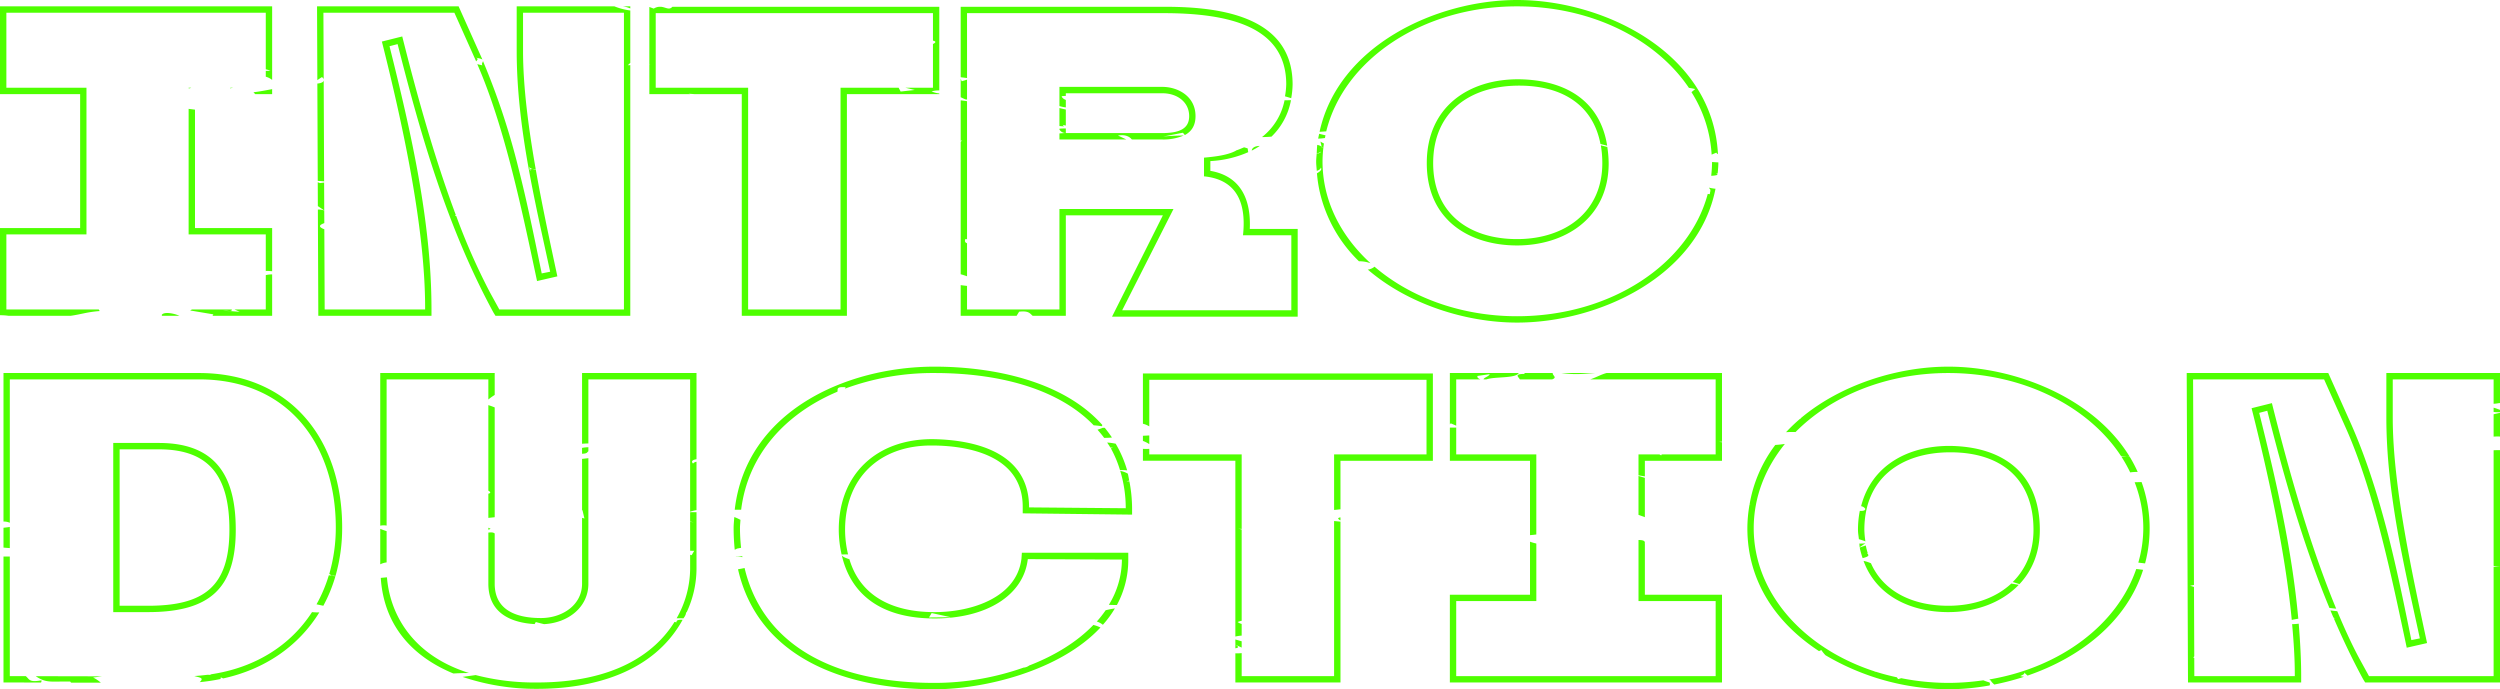 <svg xmlns="http://www.w3.org/2000/svg" width="1068" height="294.455" viewBox="0 0 1068 294.455"><path d="M862.418,249.842c-7.459,7.777-18.6,11.653-30.11,11.653-15.718,0-30.687-6.692-36.2-21.876a14.354,14.354,0,0,1,3.17,1.016c5.271,11.911,17.535,18.147,33.029,18.147,10.843,0,20.317-3.342,26.931-9.5ZM67.944,189.235c25.528,0,32.771,15.752,32.771,37.12,0,24.813-10.869,35.139-37.482,35.139H48.377V189.235Zm0,2.722H51.107v66.825H63.233c23.9,0,34.769-8.156,34.769-32.426,0-21.729-7.613-34.4-30.058-34.4M90.38,288.314l-1.791-.043c-1.817.233-3.678.413-5.572.525,2.033.663,4.427.663,2.291,2.618a80.131,80.131,0,0,0,8.9-1.335l.121-.723.99.474c17.785-3.884,32.211-13.789,41.1-28.215a25.3,25.3,0,0,1-3.126-.121c-9.06,13.987-23.952,23.805-43.6,26.63.215.06.448.129.689.189M488.254,181.027a9.275,9.275,0,0,1,2.721,1.128v-19.9H609.407v31.875h-39.48v23.728c.835-.077,1.748-.181,2.721-.293V196.84h39.48v-37.3H488.254Zm308.639,51.055a14.88,14.88,0,0,1-2.575.121c.06.508.052,1.068.138,1.559ZM135.57,34.226,137.56,32.9l.6.655c.594,1.344-.655,1.955-2.592,2.145l.172,41.556,2.722.207-.3-72.027H194.11l9.241,20.644.06.146c.517-.672,1.18-1.249-.267-1.576,1.8.241,2.6.534,2.954.853a4.851,4.851,0,0,1-.207-.508L195.918,2.713H135.441ZM413.118,103.91c-.741-.25-1.094-.706-.732-1.783l.732.078V43.235c-1.137-.189-2.024-.3-2.713-.353V60.133c.233-.06.4-.078.663-.155l-.663.586v56.6c.973.25,1.852.56,2.713.87Zm126-45.345c1.567-.017,2.92-.086,4.065-.2a28.891,28.891,0,0,0,8.328-15.58c-.861.043-1.835.052-2.747.034a26.51,26.51,0,0,1-9.646,15.744m-86.53-4.711,1.946.138-.56-.663,1.344.319V46.8l-2.73-.646ZM0,40.2H34.235V97.425H0v37.241a23.716,23.716,0,0,1,3.695.25H30.161c4.9-.706,6.856-1.611,12.437-2.033l-.422-.689H2.722V100.147H36.939V37.482H2.722V5.435H113.539V29.6l1.989.534a7.542,7.542,0,0,1-1.989.129v2.506a7.443,7.443,0,0,1,2.722,1.378V2.713H0ZM832.309,159.358c32.142,0,59.866,14.314,73.758,35.406.9.121,1.809.215,2.721.319.388.017.732.052,1.059.095-15.4-25.3-49.005-38.541-77.539-38.541-21.445,0-45.845,7.536-63.13,22.108a1.317,1.317,0,0,0,.155.155l-.37.026a73.4,73.4,0,0,0-5.969,5.71c1.309-.1,2.679-.095,4.065-.069,15.2-15.365,38.731-25.209,65.249-25.209m77.711,42.451a19.685,19.685,0,0,1,3.2-.2,57.962,57.962,0,0,0-3.307-6.322c-.37-.069-.732-.155-1.128-.207-.8-.026-1.688-.034-2.584-.086a59.638,59.638,0,0,1,3.815,6.813m-207.33,2.325-2.721-.8v16.605c.878.344,1.886.663,2.721,1Zm94.376,28.886-2.592.878a35.7,35.7,0,0,0,1.249,4.539c1.24-.319,2.326-.646,2.455-1.189l-.146-.5a2.039,2.039,0,0,0-.474-.482c.112-.009.224.009.327,0a29.325,29.325,0,0,1-.818-3.247m74.352-6.666c0-24.081-15.571-35.492-38.205-35.854-18.259-.146-33.778,8.5-38.145,25.752a2.62,2.62,0,0,1,1.783,1.094c.069.792-1.034.99-2.343.9a42.521,42.521,0,0,0-.775,8.113c0,1.43.267,2.653.388,3.988.9.25,1.817.56,2.79.93a38.6,38.6,0,0,1-.456-4.918c0-21.91,15.571-33.132,36.758-33.132,21.549,0,35.5,11.222,35.5,33.132,0,9.439-3.393,16.855-8.862,22.281l2.885.9c5.28-5.658,8.682-13.272,8.682-23.185m-215.1,1.981V194.127H622.094V182.655l-2.713.026V196.84h34.235v31.78c.939-.077,1.834-.181,2.7-.284m6.838-66.308c2.265-.784-.069-1.7.181-2.67h-12.3l.456.379c-5.107-.052-2.592,1.438-2.222,2.334H663.21Zm36.81,41.03,2.721.456V196.84h32.952v-7.906c-.448-.052-.8-.129-1.318-.164l1.318-.095V159.358H686.317c-2.2.56-4.341,1.826-6.968,2.713h53.579v32.056H709.89l-.241.431-.741-.431h-8.94ZM631.214,160.59l5.159-.741c-.164.9-2.584,1.49-2.592,2.222H635c3.747-1.257,12.523-.336,13.8-2.713H619.38v21.979l.345-.5,2.368,1V162.071h10.318c-.982-.413-1.49-.9-1.2-1.481m50.194-1.232H667.094c5.917.818,9.1.353,14.314,0M91.095,134.287c.017.276-.2.431-.344.629h25.51v-17.69a10.6,10.6,0,0,0-2.722.31v14.659H100.164c.56.25,1.249.56,2.248,1.016l-4.289-.336a11.939,11.939,0,0,1-2.834-.224l2.834.224c.922-.069,1.025-.362.844-.68H82c-.267.146-.508.293-.767.439ZM251.357,249.359V195.738c-.9.1-1.817.207-2.7.3V218c.689-.069.947-.069.189,0l.818,3.5-1.008-.276v28.137c0,9.052-8.337,14.667-17.578,14.667-11.214,0-19.74-3.8-19.74-14.667V227.923c-.568-.551-1.542-.543-2.713-.4v21.833c0,12.635,9.775,16.674,19.774,17.26l.491-.878c1.412.388,2.541.655,3.531.9,10.283-.543,18.939-7.217,18.939-17.277m-22.014,17.3c.276.017.543.034.818.043a4.083,4.083,0,0,0-.818-.043m305.4-202.326a32.353,32.353,0,0,0,3.445-2c-2.136.009-3.376.887-3.445,2M399.235,264.207c-23.753,0-36.018-11.059-39.644-27.1.224.672,1.533,1.249,3.273,1.791,4.487,15.132,17.509,22.6,36.371,22.6,16.123,0,35.131-6.339,37.129-22.815l.181-2.541H482v2.9a40.41,40.41,0,0,1-4.858,19.413c-1.171,0-2.325-.009-3.436-.078a37.138,37.138,0,0,0,5.572-19.335l-40.2-.181c-1.809,15.572-17.75,25.347-39.842,25.347m-2.377-.431,9.353-.1-8.216-1.774ZM165.309,246.629c-.9.086-1.791.155-2.644.241,1.378,21.109,14.34,33.968,31.031,40.849,2.265-.138,4.547-.2,6.675-.207-25.786-8.113-33.968-26.923-35.062-40.884M849.947,292.81a1.253,1.253,0,0,0-.043-1.275,24.054,24.054,0,0,1-2.627-.913,105.174,105.174,0,0,1-14.969,1.111,104.042,104.042,0,0,1-20.1-2.015l-1.3.4a3.8,3.8,0,0,1-.534-.767c-3.092-.672-6.115-1.456-9.069-2.394l-.517.026.224-.112c-30.411-9.81-51.822-33.468-51.822-61.235,0-13.306,4.918-25.631,13.306-35.983-1.662.233-2.971.362-4.091.431a57.872,57.872,0,0,0-10.99,25.433c.543.1,1.111.224,1.662.319a8.957,8.957,0,0,0-1.68-.258,59.515,59.515,0,0,0-.921,10.059c0,23.34,12.91,40.953,30.626,52.537a6.376,6.376,0,0,1,.991-.456,15.359,15.359,0,0,0,1.757,2.2,104.623,104.623,0,0,0,52.459,14.547,102.267,102.267,0,0,0,17.638-1.645M735.641,254.07H702.69V232.151c-.017.06-.069.069-.086.121.4-1.283-.784-1.585-2.635-1.576v26.087h32.96v32.056H622.094V256.783H656.32V232.194a19.351,19.351,0,0,1-2.7-.784v22.66H619.38v37.482H735.641ZM912.6,243.081c-8.1,23.685-32.254,42.029-62.768,47.18,1.826,1.4-.353-.146,2.119,2.179a108.253,108.253,0,0,0,12.712-3.316l-1.6-.284c.525-.4,2.584-.887,1.318-1.843l1.791,1.619c22.332-7.657,42.3-22.858,49.367-45.19-.965-.121-1.929-.25-2.937-.344M1068,176.092v-1.008c-.913-.31-1.748-.663-2.73-.922v1.826a15.819,15.819,0,0,0,2.73.1M505.738,57.885c-3.152.052-6.2.172-8.888.456l8.492-1.636.827.99c2.747-1.464,4.556-3.953,4.556-8.079,0-8.69-7.786-12.5-14.125-12.5H452.59v8.2a15.088,15.088,0,0,0,2.73.56V42.692c-.9-.362-1.6-.844-1.783-1.593a15.846,15.846,0,0,1,1.783-.121V39.842H496.6c6.339,0,11.412,3.8,11.412,9.775,0,5.615-4.53,7.243-11.773,7.243H455.32V54.888c-.827-.009-1.723,0-2.73.086v.345a2.879,2.879,0,0,0,2.722,1.481l-2.722.207v2.575h28.576L477.6,57.894c3.324-.543,5.047.594,5.917,1.688h12.721a22.469,22.469,0,0,0,9.5-1.7M98.261,37.749c.388-.086.861-.181,1.352-.267H98.459c-.06.095-.189.181-.2.267M113.6,115.736a24.9,24.9,0,0,1,2.661.138V97.425H83.3V46.852c-.9-.121-1.809-.241-2.722-.353v53.648h32.96v15.761ZM287.237,2.894h114.03V38.636a10.658,10.658,0,0,0-3.307.413,11.39,11.39,0,0,0,3.307.878V40.2H361.8v94.712H316.882V40.2H296.539l-2.437-.172.741.172H277.4V27.465l.448-.017L277.4,27.4V2.98l1.895.7a4.78,4.78,0,0,1,2.618-.784h.422c2.093.181,3.531,1.6,4.9,0m111.326,14.46V5.615H280.123V37.482H319.6v94.712h39.48V37.482H383.9l.853,1.628,6.055-.68-4.022-.947h11.773V18.741l.2-.034c1.326-.7.9-1.1-.2-1.352M135.742,77.849l.043,10.2,2.73,1.843L138.464,78l-1.791.215Zm-55.163-40.1a2.41,2.41,0,0,0,1.12-.267h-1.12ZM109.018,40.2h7.243V38.076c-2.334.439-4.832.956-7.984,1.344ZM269.263,2.713h-3.144a12.6,12.6,0,0,1,3.144.9ZM69.081,134.58c.026.121.1.224.129.336h7.467c-2.661-1.189-6.821-1.809-7.6-.336M410.405,33.6V41.53c.732.353,1.456.7,2.11.947.241.034.4.034.6.06v-8.5l-2.291.68ZM138.55,95.315l-.034-5.357a5.707,5.707,0,0,0-2.722-.413l.189,45.371h48.351v-2.722c0-37.844-8.88-76.238-17.931-112.454l3.454-.9c9.956,39.29,21.359,78.59,40.918,114.625l.9,1.456h57.584V27.827l-1.077.043,1.077-.99V4.479a27.511,27.511,0,0,1-6.787-1.766H220.731V21.729c0,16.295,2,32.779,4.9,49.074,2.7,15.218,6.158,30.247,9.4,45.276l-3.609.723c-3.092-15.029-6.158-30.239-9.973-45.1A308.166,308.166,0,0,0,206.34,26.113c-.121.551-.775,1.171-.2,1.817l-2.248-.517c11.808,26.9,19.473,64.138,25.536,92.654l8.681-2c-2.937-13.754-6.4-29.627-9.224-45.655a6.3,6.3,0,0,1-1.309-.215c-.336.026-.741.086-1.171.155l.31.7-.629-.655c.121-.026.2-.026.319-.043l-.439-1.016a3.1,3.1,0,0,0,1.611.861,4.722,4.722,0,0,1,1.283.078c-3.083-17.492-5.417-35.165-5.417-50.547V5.435H266.55v126.76H213.307l-4.168-7.6a273.129,273.129,0,0,1-14.219-32.28c-.68-.181-.568-.319-.181-.448-.164-.431-.327-.861-.482-1.3-.146-.034-.172-.06-.345-.095.112,0,.207.034.319.034C185,65.619,177.548,38.266,171.838,15.571l-8.7,2.179c8.518,33.856,18.474,78.77,18.474,113.72v.723H138.7l-.146-34.244c-2.877-1.094-2.007-1.912,0-2.635M291.613,264.784c-1.654-.095-2.739.086-2.618,1.111l-.835-.233c-8.432,13.625-25.984,25.889-58.7,25.889a100.228,100.228,0,0,1-26.251-3.161c-1.817.267-3.738.508-5.6.784a98.267,98.267,0,0,0,31.849,5.1c23.3,0,49.6-6.675,62.157-29.489m184.662-4.866a37.149,37.149,0,0,0-3.945.784,47.239,47.239,0,0,1-3.781,4.806,8.288,8.288,0,0,1,2.6,1.4,45.014,45.014,0,0,0,5.124-6.985m208.234-190.2c0,20.825-15.942,32.418-36.414,32.418-20.825,0-35.845-11.231-35.845-32.418,0-21.91,15.572-33.141,36.75-33.141,18.655,0,31.574,8.458,34.717,24.933l2.868.723C683.6,43.3,669.135,34.183,649,33.865c-21.54-.181-39.48,11.773-39.48,35.854,0,24.813,18.853,35.139,38.576,35.139,19.921,0,39.127-11.231,39.127-35.139a48.942,48.942,0,0,0-.586-6.942l-2.765-.689a45.353,45.353,0,0,1,.637,7.631m-391.863,193.4c.121-.207.189-.448.3-.655l.189-.861.189-.017a44.247,44.247,0,0,0,4.22-18.388V218.819l-2.722.009v3.893l1.516.543-1.516-.422v12.437l1.74.034-1.1,1.886-.637-.233V243.2a43.334,43.334,0,0,1-5.762,20.911l2.937.034c.2-.362.465-.646.646-1.025M1068,186.488V176.359l-2.73.62v9.543a23.835,23.835,0,0,1,2.73-.034M572.649,222.85l-2.721-.267v66.256h-39.48v-9.827a20.452,20.452,0,0,1-2.7.1v12.437h44.906ZM317.1,237.586a10.408,10.408,0,0,1-2.739.129l.017.069c.922.069,1.834.129,2.782.224a2.486,2.486,0,0,1-.06-.422M563.123,59.211a20.043,20.043,0,0,0,2.9-.25c.069-.388.138-.767.215-1.154l-2.687-.646c-.138.68-.31,1.352-.431,2.05M248.653,193.843c2.377-.077,2.084-.646,2.7-1.068v-1.722a16.948,16.948,0,0,0-2.7.284ZM564.984,69a52.836,52.836,0,0,1,.6-7.691,13.046,13.046,0,0,1-1.5-.844l.534,2.2c.25.207.37.413.146.6l-.146-.6a5.124,5.124,0,0,0-1.886-.775c-.138,1.206-.172,2.455-.241,3.695a6.488,6.488,0,0,0,1.852-.81c-.146.465-.878.732-1.86.9-.069,1.12-.215,2.188-.215,3.324,0,1.369.172,2.653.258,3.988.922-.3,1.628-.715,1.714-1.387.672.818-.3,1.688-1.636,2.429a57.208,57.208,0,0,0,1.206,8l.112.052-.1-.009a59.931,59.931,0,0,0,16.717,29.541,14.584,14.584,0,0,1,4.952.835C572.752,100.827,564.984,85.669,564.984,69M732.868,80.648a24.694,24.694,0,0,1-2.739-.465l-.034.146c1.077.844.336,1.628.353,2.627-.344-.026-.594-.078-.9-.112-7.975,29.894-41.28,52.252-81.458,52.252-24.115,0-45.733-8.173-60.9-21.17a5.565,5.565,0,0,1-2.859,1.249c17.328,14.9,42.046,22.634,63.759,22.634,34.924,0,77.358-19.68,84.773-57.162M1068,192.293c-.9-.009-1.792.009-2.73.052v49.384a6.669,6.669,0,0,0,2.73.344Zm-97.443-20.076-8.681,2.17c6.718,26.725,14.262,60.279,17.165,90.449.913-.215,1.852-.388,2.79-.525-2.678-29.774-9.6-59.521-16.7-87.934l3.445-.9c7.217,28.5,15.244,56.989,26.561,84.248l2.877.293c-11.618-27.956-20.748-61.1-27.457-87.8m8.638,94.411c.672,7.415,1.146,14.676,1.146,21.488v.723H937.416l-.026-7.76-.37-.121a2.248,2.248,0,0,1,.37-.594l-.121-29.627-1.662-.517a14.757,14.757,0,0,0,1.654-.319l-.379-87.831h55.964l9.233,20.644c12.118,26.983,19.912,65.016,26.079,93.989l8.682-1.989c-6.149-28.8-14.659-66.825-14.659-96.34v-16.3h43.089V172.5a17.306,17.306,0,0,0,2.4-.31c.129,0,.2.026.327.026V159.358h-48.549v19.017c0,16.295,2.007,32.771,4.9,49.074,2.721,15.21,6.149,30.239,9.413,45.268l-3.626.732c-3.066-15.038-6.149-30.247-9.965-45.1-4.16-16.114-9.052-31.875-15.563-46.723l-9.965-22.272H934.161l.551,132.194h48.351v-2.713c0-7.45-.439-14.926-1.051-22.4a18.109,18.109,0,0,1-2.816.189m-814.033-42.09V162.071h43.459v8.6a24.933,24.933,0,0,1,2.713-1.955v-9.362H162.441v65.223a7.093,7.093,0,0,1,2.722-.043m900.107,17.578v46.723h-53.234l-4.168-7.6c-3.316-6.192-6.408-13.031-9.388-20.128-1-.095-1.938-.2-2.928-.336.431,1.016.853,2.033,1.292,3.04l.965.491c-.293-.121-.56-.129-.844-.224,3.8,8.828,7.915,17.527,12.54,26.027l.9,1.447H1068V242.082a9.74,9.74,0,0,1-2.73.034m-595.11,25.907-.086.026a15.321,15.321,0,0,0-2.98-1.077c-6.993,7.26-16.527,13.126-27.405,17.32a4.58,4.58,0,0,1-2.463.922,114.485,114.485,0,0,1-37.99,6.52c-47.171,0-74.051-19.077-81.148-49.074-.922.189-1.86.379-2.808.534,8.63,37.783,45.733,51.262,83.955,51.262,21.109,0,53.613-7.829,70.924-26.432m-334.934-9.861,2.9.62A64.005,64.005,0,0,0,143.3,246.13a3.035,3.035,0,0,1-1.55-.276c-.422-.034-.844-.06-1.283-.086a62,62,0,0,1-5.245,12.393M475.06,135.277h79.313V97.787H533.909c.543-11.765-3.264-22.453-16.846-24.8V68.814A45.7,45.7,0,0,0,533.255,65a7.943,7.943,0,0,1-.207-1.55,9.42,9.42,0,0,0-1.593-.508c-1.171.482-2.317,1.008-3.548,1.378l.155.017c-3.531,1.946-8.9,2.575-13.711,3.014v7.984c16.476,1.628,17.742,15.029,16.657,25.175h20.644v32.047H479.392L501.32,89.278H452.59v42.916H413.118V122.135c-.913-.095-1.809-.207-2.713-.327v13.108h23.883l1.085-1.766c4.065-.456,4.547.68,5.779,1.766H455.32V91.991h41.461ZM1.49,222.8a6.575,6.575,0,0,1,2.7.525v-32.34l-.043-.017h.043v-28.9H84.963c39.11,0,58.488,28.973,58.488,63.2a70.944,70.944,0,0,1-2.782,19.912,12.164,12.164,0,0,0,1.085.672c.525.043,1.059.121,1.576.189a74.521,74.521,0,0,0,2.842-20.773c0-37.12-21.738-65.912-61.209-65.912H1.49ZM496.962,2.894H410.405V33l2.713.327V5.615h83.843c27.526,0,52.519,5.435,52.519,30.42a33.04,33.04,0,0,1-.534,5.107l2.661.8a35.749,35.749,0,0,0,.594-5.908c0-30.962-35.32-33.141-55.241-33.141M1.49,233.934c.861.077,1.74.146,2.7.2v-9.017c-.835.129-1.74.241-2.7.344Zm315.1.095a83.1,83.1,0,0,1-.474-8.4c0-1.206.146-2.368.207-3.548a20.087,20.087,0,0,0-2.411-1.12c-.078-.034-.146-.034-.215-.069-.112,1.567-.293,3.1-.293,4.737a88.414,88.414,0,0,0,.482,9.25c.336-.172.594-.336,1.068-.543.629-.1,1.111-.207,1.636-.31m211.154,41.383v1.542c1.275-.172,1.714-.577,0-1.542m2.7-1.447-2.7-.784V275.4l2.7,1.249ZM208.622,209.612c.9.508,1.249.99,0,1.309v10.318c.9-.086,1.8-.172,2.713-.284v-46.9a27.759,27.759,0,0,0-2.713-.982Zm0,15.821v.861a2.218,2.218,0,0,0,.947-.413c-.327-.155-.629-.293-.947-.448m263.053-38.386a27.771,27.771,0,0,0,3.342-.146,50.057,50.057,0,0,0-3.057-4.125,7.451,7.451,0,0,0-.887-.009c-.706.293-1.456.56-2.222.81.982,1.128,1.964,2.265,2.825,3.471m16.579,1.318a12.2,12.2,0,0,1,2.721,1.369v-3.712c-.9.043-1.783.095-2.721.138Zm-6.735,12.574a49.883,49.883,0,0,0-4.9-11.394,26.777,26.777,0,0,0-3.643-.491c.456.715.947,1.4,1.369,2.145a8.956,8.956,0,0,0,1.188.034c-.233.086-.62.189-.982.284a47.087,47.087,0,0,1,3.91,9.319,19.8,19.8,0,0,1,3.058.1m9.457-9.19a19.148,19.148,0,0,1-2.721-.009v5.1h39.488v75.093a16.755,16.755,0,0,1,2.7-.4V266.55a5.612,5.612,0,0,1-1.74-.818,8.092,8.092,0,0,1,1.74-.525V226.217a8.358,8.358,0,0,0-1.921-.413c.612.069,1.266.112,1.921.155V194.127H490.976ZM162.441,241.083a7.941,7.941,0,0,1,2.722-.818V226.906c-.947-.293-1.852-.629-2.722-.99ZM313.876,217.76c.947.017,1.852.009,2.747,0,2.894-23.392,18.7-40.935,41.125-50.426.284-.879-.81-2.274,3.566-1.895a1.013,1.013,0,0,0-.3.577,108.509,108.509,0,0,1,38.223-6.657c29.179,0,53.648,7.433,67.987,22.332,1.171.095,2.343.207,3.462.4a4.674,4.674,0,0,0,.258-.508c-16.614-18.793-46.577-24.951-71.708-24.951-37.9,0-80.579,19.18-85.359,61.123M572.649,222.3v-1.283c-.525.069-.939.215-1,.551a2.307,2.307,0,0,0,1,.732m343.727,18.388a58.419,58.419,0,0,0-1.49-34.752c-.965.034-1.955.06-2.963.086a54.183,54.183,0,0,1,3.695,19.611,53.429,53.429,0,0,1-2.136,14.71c.973.121,1.929.241,2.894.344M297.547,217.923V197.262a2.311,2.311,0,0,0-1.49.784c-1-1.111-.06-1.593,1.49-1.869V159.358H248.653V189.58c.9-.077,1.8-.121,2.7-.138V162.071h43.468v56.541a14.117,14.117,0,0,1,2.722-.689m-251.3,73.732h.034l-.034-.009v.009M563.718,56.309l2.851-.189c7.476-30.54,41.048-53.406,81.527-53.406,31.858,0,59.392,14.047,73.4,34.821.827.129,1.628.241,2.7.508l-1.6,1.326a55.625,55.625,0,0,1,8.613,26.682l2.36-.99c-.56.06-.319.4.344.81C731.731,22.84,685.585,0,648.095,0,613.67,0,571.71,19.473,563.718,56.309M483.629,219.844v-2.722a62.057,62.057,0,0,0-1.154-11.5c-.4-.026-.8.043-1.189,0,.293-.078.732-.2,1.128-.31-.207-.99-.37-2.007-.6-2.963a9.591,9.591,0,0,0-3.247-1.171,54.651,54.651,0,0,1,2.351,15.942l-41.3-.362c0-22.634-21.368-28.792-40.927-29.154-24.451-.181-40.376,15.21-40.376,38.748a48.591,48.591,0,0,0,1.214,10.516l2.765-.034a45.306,45.306,0,0,1-1.275-10.482c0-22.091,14.667-36.035,36.776-36.035,19.2,0,39.29,5.977,39.11,26.441V219.3ZM1.49,237.758v53.794h2.7c4.453,0,8.9.026,13.341.034a1.431,1.431,0,0,0,.172-.956c-5.443,1.025-5.116-.525-6.683-1.774l-6.83-.017v-51.1c-.9,0-1.783.009-2.7.017M733.738,74.671l-.517-.62c.207.043.362.078.56.112.138-1.585.3-3.144.31-4.789-.93-.043-1.834-.095-2.7-.164a55.246,55.246,0,0,1-.37,5.882,10.143,10.143,0,0,0,2.713-.379v-.043M15.253,288.865c4.659,3.126,6.537,2.136,14.745,2.3l.345.456c4.246.009,8.5.009,12.738.026a14.044,14.044,0,0,0-3.316-2.2l3.824-.517Z" transform="translate(0)" fill="#4eff00"/></svg>